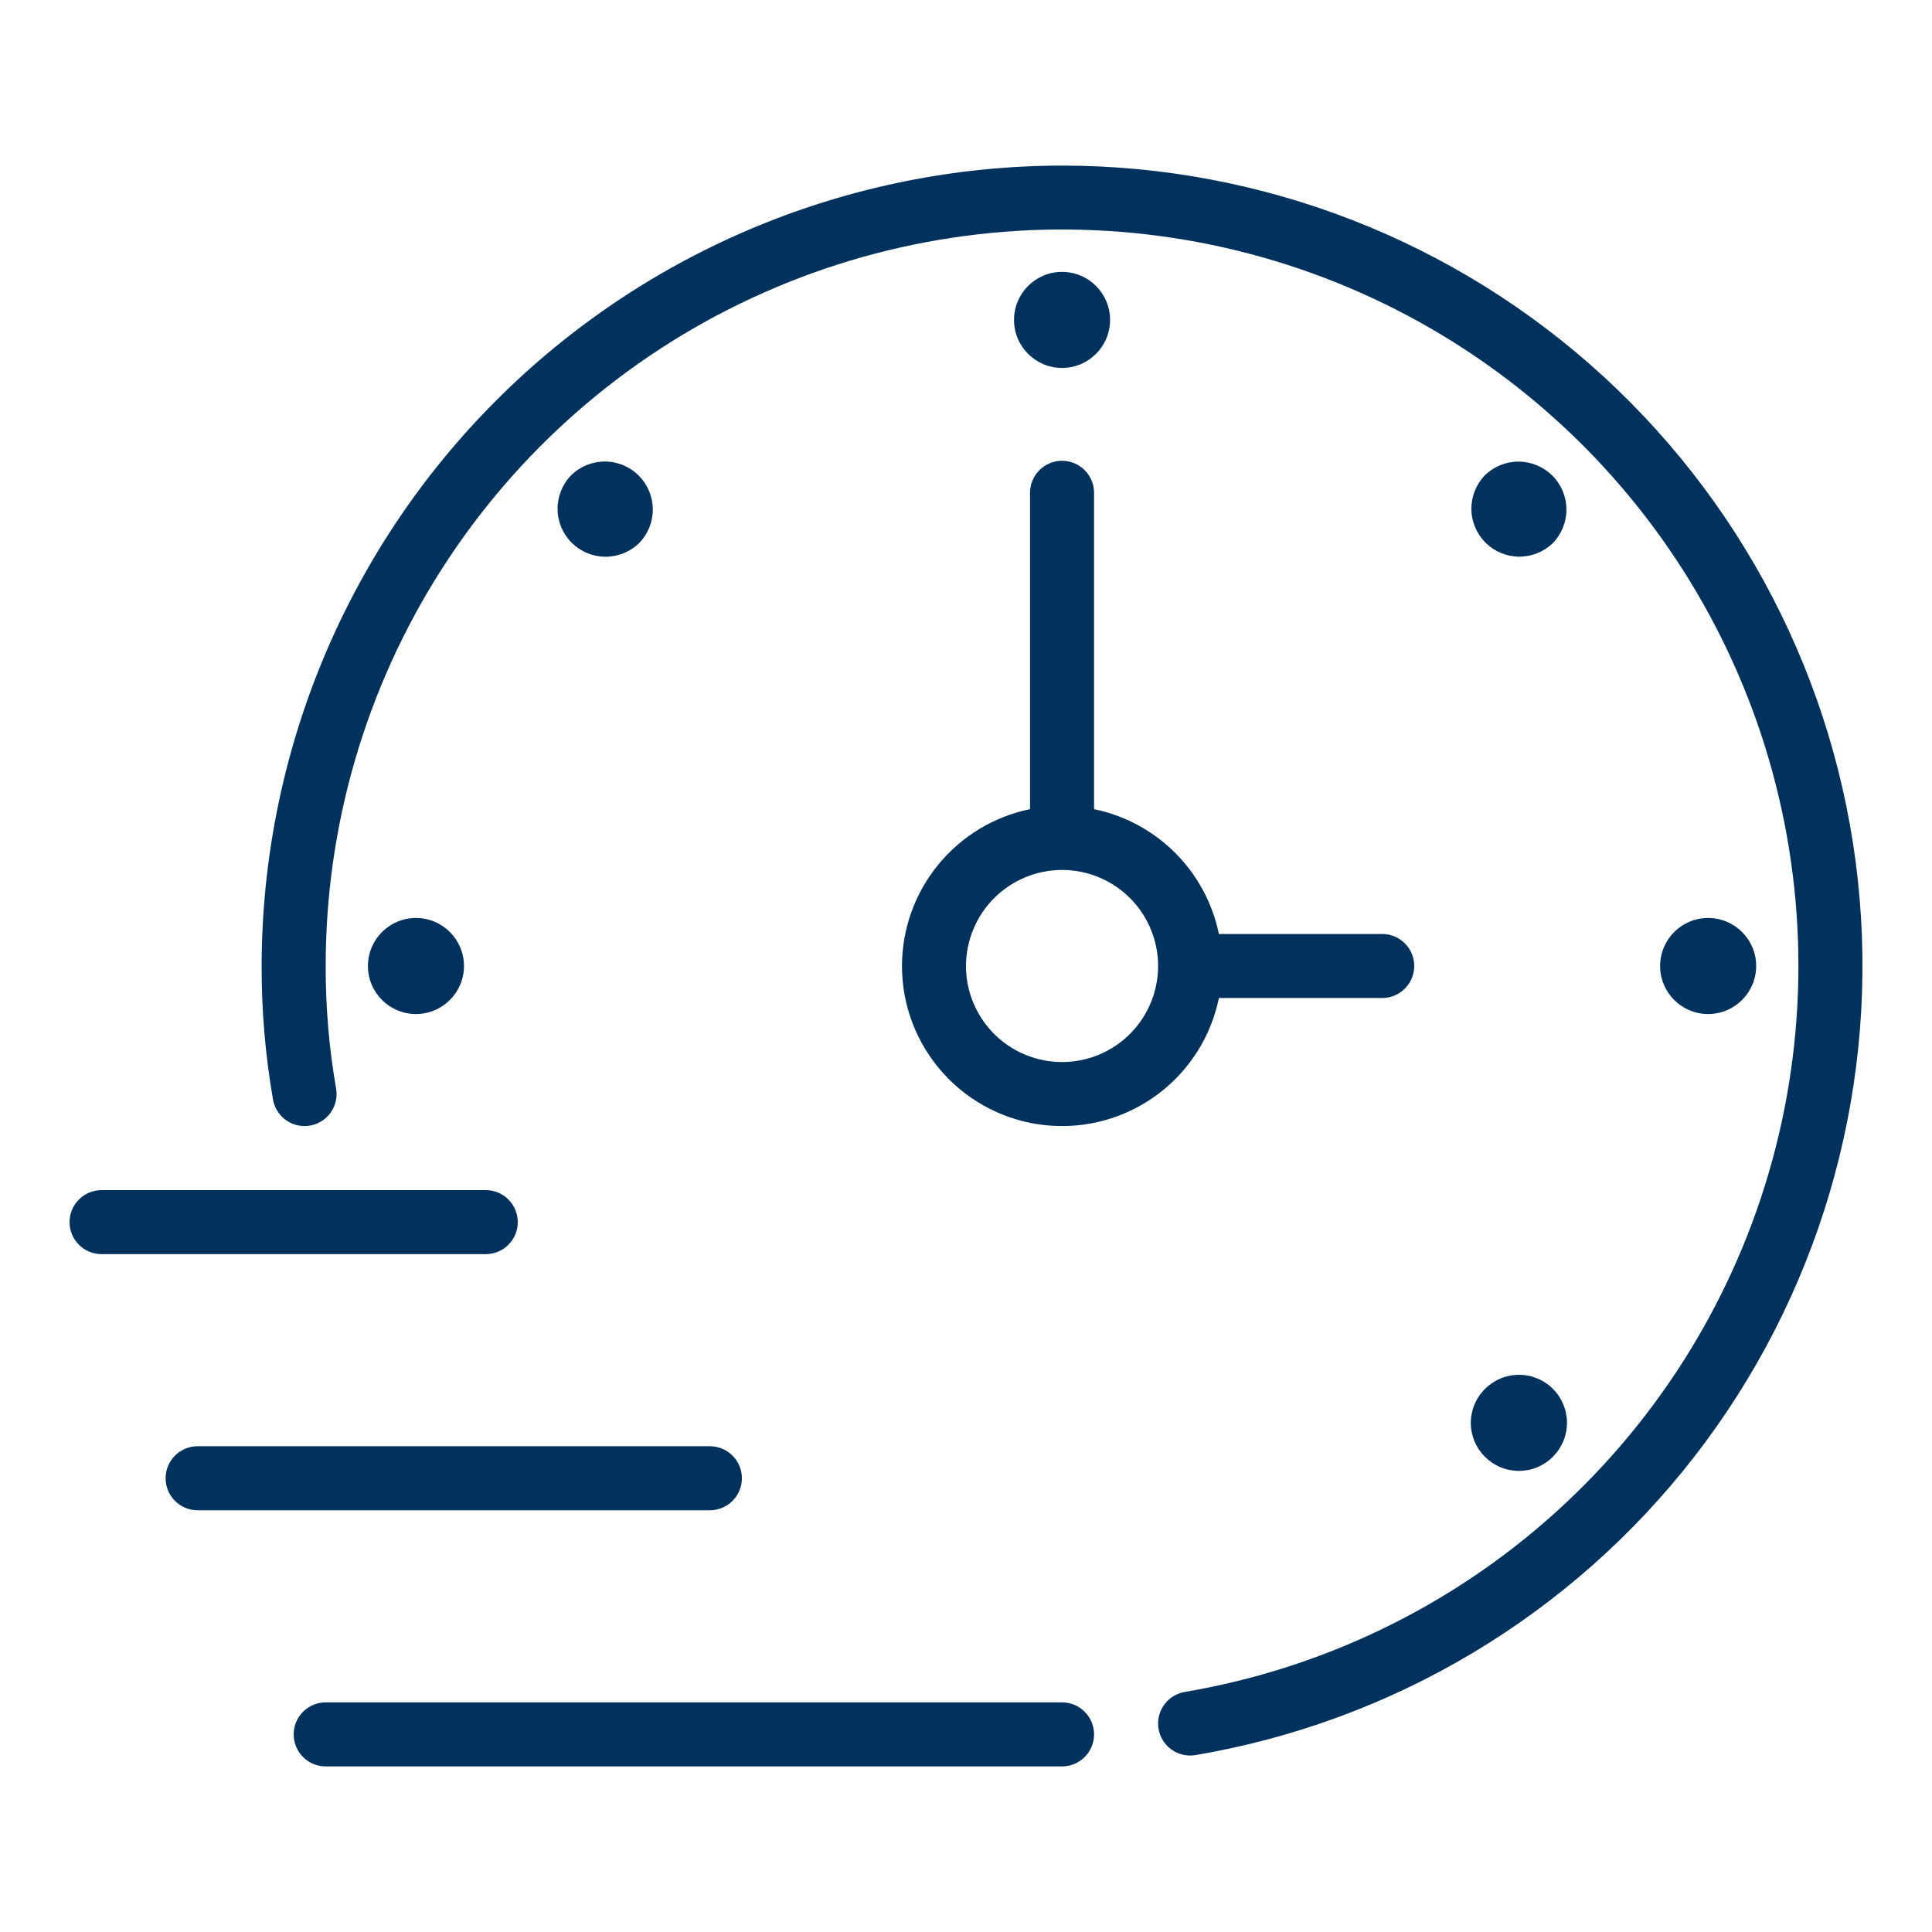 <svg xmlns="http://www.w3.org/2000/svg" width="70" height="70" viewBox="0 0 70 70" fill="none"><path fill-rule="evenodd" clip-rule="evenodd" d="M17.983 14.504C23.42 9.067 30.791 6.009 38.48 6C45.752 5.999 52.758 8.731 58.11 13.652C63.463 18.574 66.771 25.327 67.379 32.573C67.987 39.819 65.85 47.029 61.392 52.774C56.935 58.519 50.481 62.379 43.312 63.59C43.248 63.6 43.184 63.606 43.119 63.606C42.828 63.606 42.548 63.496 42.334 63.299C42.12 63.102 41.988 62.831 41.964 62.541C41.94 62.251 42.026 61.963 42.205 61.733C42.383 61.504 42.642 61.35 42.929 61.302C47.944 60.453 52.613 58.189 56.384 54.776C60.156 51.362 62.873 46.941 64.215 42.035C65.557 37.128 65.468 31.94 63.96 27.082C62.451 22.224 59.585 17.899 55.699 14.616C51.814 11.333 47.071 9.229 42.029 8.552C36.987 7.876 31.857 8.654 27.244 10.797C22.63 12.939 18.725 16.356 15.989 20.644C13.252 24.932 11.799 29.913 11.8 35C11.796 36.487 11.922 37.972 12.177 39.438C12.23 39.741 12.162 40.053 11.985 40.305C11.809 40.557 11.54 40.729 11.236 40.782C10.934 40.836 10.622 40.767 10.37 40.591C10.117 40.414 9.946 40.145 9.892 39.842C9.614 38.243 9.476 36.623 9.48 35C9.489 27.311 12.547 19.94 17.983 14.504ZM18.42 43.46C18.638 43.677 18.76 43.972 18.76 44.28C18.76 44.588 18.638 44.883 18.42 45.1C18.203 45.318 17.908 45.44 17.6 45.44H3.68C3.372 45.44 3.077 45.318 2.86 45.1C2.642 44.883 2.52 44.588 2.52 44.28C2.52 43.972 2.642 43.677 2.86 43.46C3.077 43.242 3.372 43.12 3.68 43.12H17.6C17.908 43.12 18.203 43.242 18.42 43.46ZM26.54 52.74C26.758 52.957 26.88 53.252 26.88 53.56C26.88 53.868 26.758 54.163 26.54 54.38C26.323 54.598 26.028 54.72 25.72 54.72H7.16C6.852 54.72 6.557 54.598 6.34 54.38C6.122 54.163 6 53.868 6 53.56C6 53.252 6.122 52.957 6.34 52.74C6.557 52.522 6.852 52.4 7.16 52.4H25.72C26.028 52.4 26.323 52.522 26.54 52.74ZM11.8 61.68H38.48C38.788 61.68 39.083 61.802 39.3 62.02C39.518 62.237 39.64 62.532 39.64 62.84C39.64 63.148 39.518 63.443 39.3 63.66C39.083 63.878 38.788 64 38.48 64H11.8C11.492 64 11.197 63.878 10.98 63.66C10.762 63.443 10.64 63.148 10.64 62.84C10.64 62.532 10.762 62.237 10.98 62.02C11.197 61.802 11.492 61.68 11.8 61.68ZM34.178 38.889C33.214 37.823 32.68 36.437 32.68 35C32.682 33.664 33.144 32.369 33.99 31.334C34.835 30.298 36.011 29.586 37.32 29.317V17.855C37.32 17.548 37.442 17.253 37.66 17.035C37.877 16.818 38.172 16.695 38.48 16.695C38.788 16.695 39.083 16.818 39.3 17.035C39.518 17.253 39.64 17.548 39.64 17.855V29.317C40.753 29.547 41.775 30.097 42.579 30.901C43.383 31.705 43.933 32.727 44.163 33.84H50.08C50.388 33.84 50.683 33.962 50.9 34.18C51.118 34.397 51.24 34.692 51.24 35C51.24 35.308 51.118 35.603 50.9 35.82C50.683 36.038 50.388 36.16 50.08 36.16H44.163C43.875 37.568 43.075 38.819 41.917 39.671C40.76 40.523 39.327 40.915 37.897 40.77C36.467 40.626 35.142 39.956 34.178 38.889ZM40.413 32.106C39.841 31.724 39.168 31.52 38.48 31.52C37.557 31.521 36.673 31.888 36.02 32.54C35.368 33.193 35.001 34.077 35 35C35 35.688 35.204 36.361 35.587 36.933C35.969 37.506 36.512 37.952 37.148 38.215C37.784 38.478 38.484 38.547 39.159 38.413C39.834 38.279 40.454 37.947 40.941 37.461C41.427 36.974 41.759 36.354 41.893 35.679C42.027 35.004 41.959 34.304 41.695 33.668C41.432 33.032 40.986 32.489 40.413 32.106ZM38.48 13.331C39.441 13.331 40.22 12.552 40.22 11.591C40.22 10.63 39.441 9.851 38.48 9.851C37.519 9.851 36.74 10.63 36.74 11.591C36.74 12.552 37.519 13.331 38.48 13.331ZM23.652 18.451C23.655 18.909 23.477 19.349 23.157 19.676C22.829 19.997 22.389 20.174 21.931 20.172C21.473 20.169 21.035 19.986 20.711 19.663C20.387 19.339 20.204 18.901 20.202 18.443C20.199 17.985 20.377 17.544 20.697 17.217C21.025 16.897 21.465 16.719 21.923 16.722C22.381 16.724 22.819 16.907 23.143 17.231C23.466 17.555 23.649 17.993 23.652 18.451ZM15.071 36.74C16.032 36.74 16.811 35.961 16.811 35C16.811 34.039 16.032 33.26 15.071 33.26C14.11 33.26 13.331 34.039 13.331 35C13.331 35.961 14.11 36.74 15.071 36.74ZM53.424 50.887C53.512 50.676 53.641 50.484 53.803 50.324C53.965 50.162 54.157 50.033 54.368 49.945C54.579 49.857 54.805 49.812 55.034 49.812C55.263 49.811 55.489 49.856 55.7 49.944C55.912 50.031 56.104 50.159 56.265 50.321C56.427 50.483 56.555 50.675 56.643 50.886C56.73 51.097 56.775 51.324 56.775 51.553C56.775 51.781 56.729 52.008 56.641 52.219C56.553 52.43 56.425 52.621 56.263 52.783C56.101 52.945 55.91 53.073 55.699 53.161C55.488 53.248 55.262 53.293 55.033 53.293C54.805 53.293 54.578 53.248 54.367 53.161C54.157 53.073 53.965 52.945 53.803 52.783C53.641 52.622 53.512 52.431 53.424 52.219C53.336 52.008 53.29 51.782 53.29 51.553C53.29 51.325 53.336 51.098 53.424 50.887ZM61.889 36.74C62.85 36.74 63.629 35.961 63.629 35C63.629 34.039 62.85 33.26 61.889 33.26C60.928 33.26 60.149 34.039 60.149 35C60.149 35.961 60.928 36.74 61.889 36.74ZM53.311 18.442C53.308 17.985 53.485 17.545 53.804 17.217C54.131 16.898 54.571 16.722 55.028 16.725C55.485 16.728 55.923 16.911 56.246 17.234C56.569 17.557 56.752 17.995 56.755 18.452C56.758 18.909 56.581 19.349 56.263 19.676C55.935 19.995 55.495 20.172 55.038 20.169C54.581 20.166 54.144 19.983 53.821 19.659C53.497 19.336 53.314 18.899 53.311 18.442Z" fill="#00325D"></path></svg>